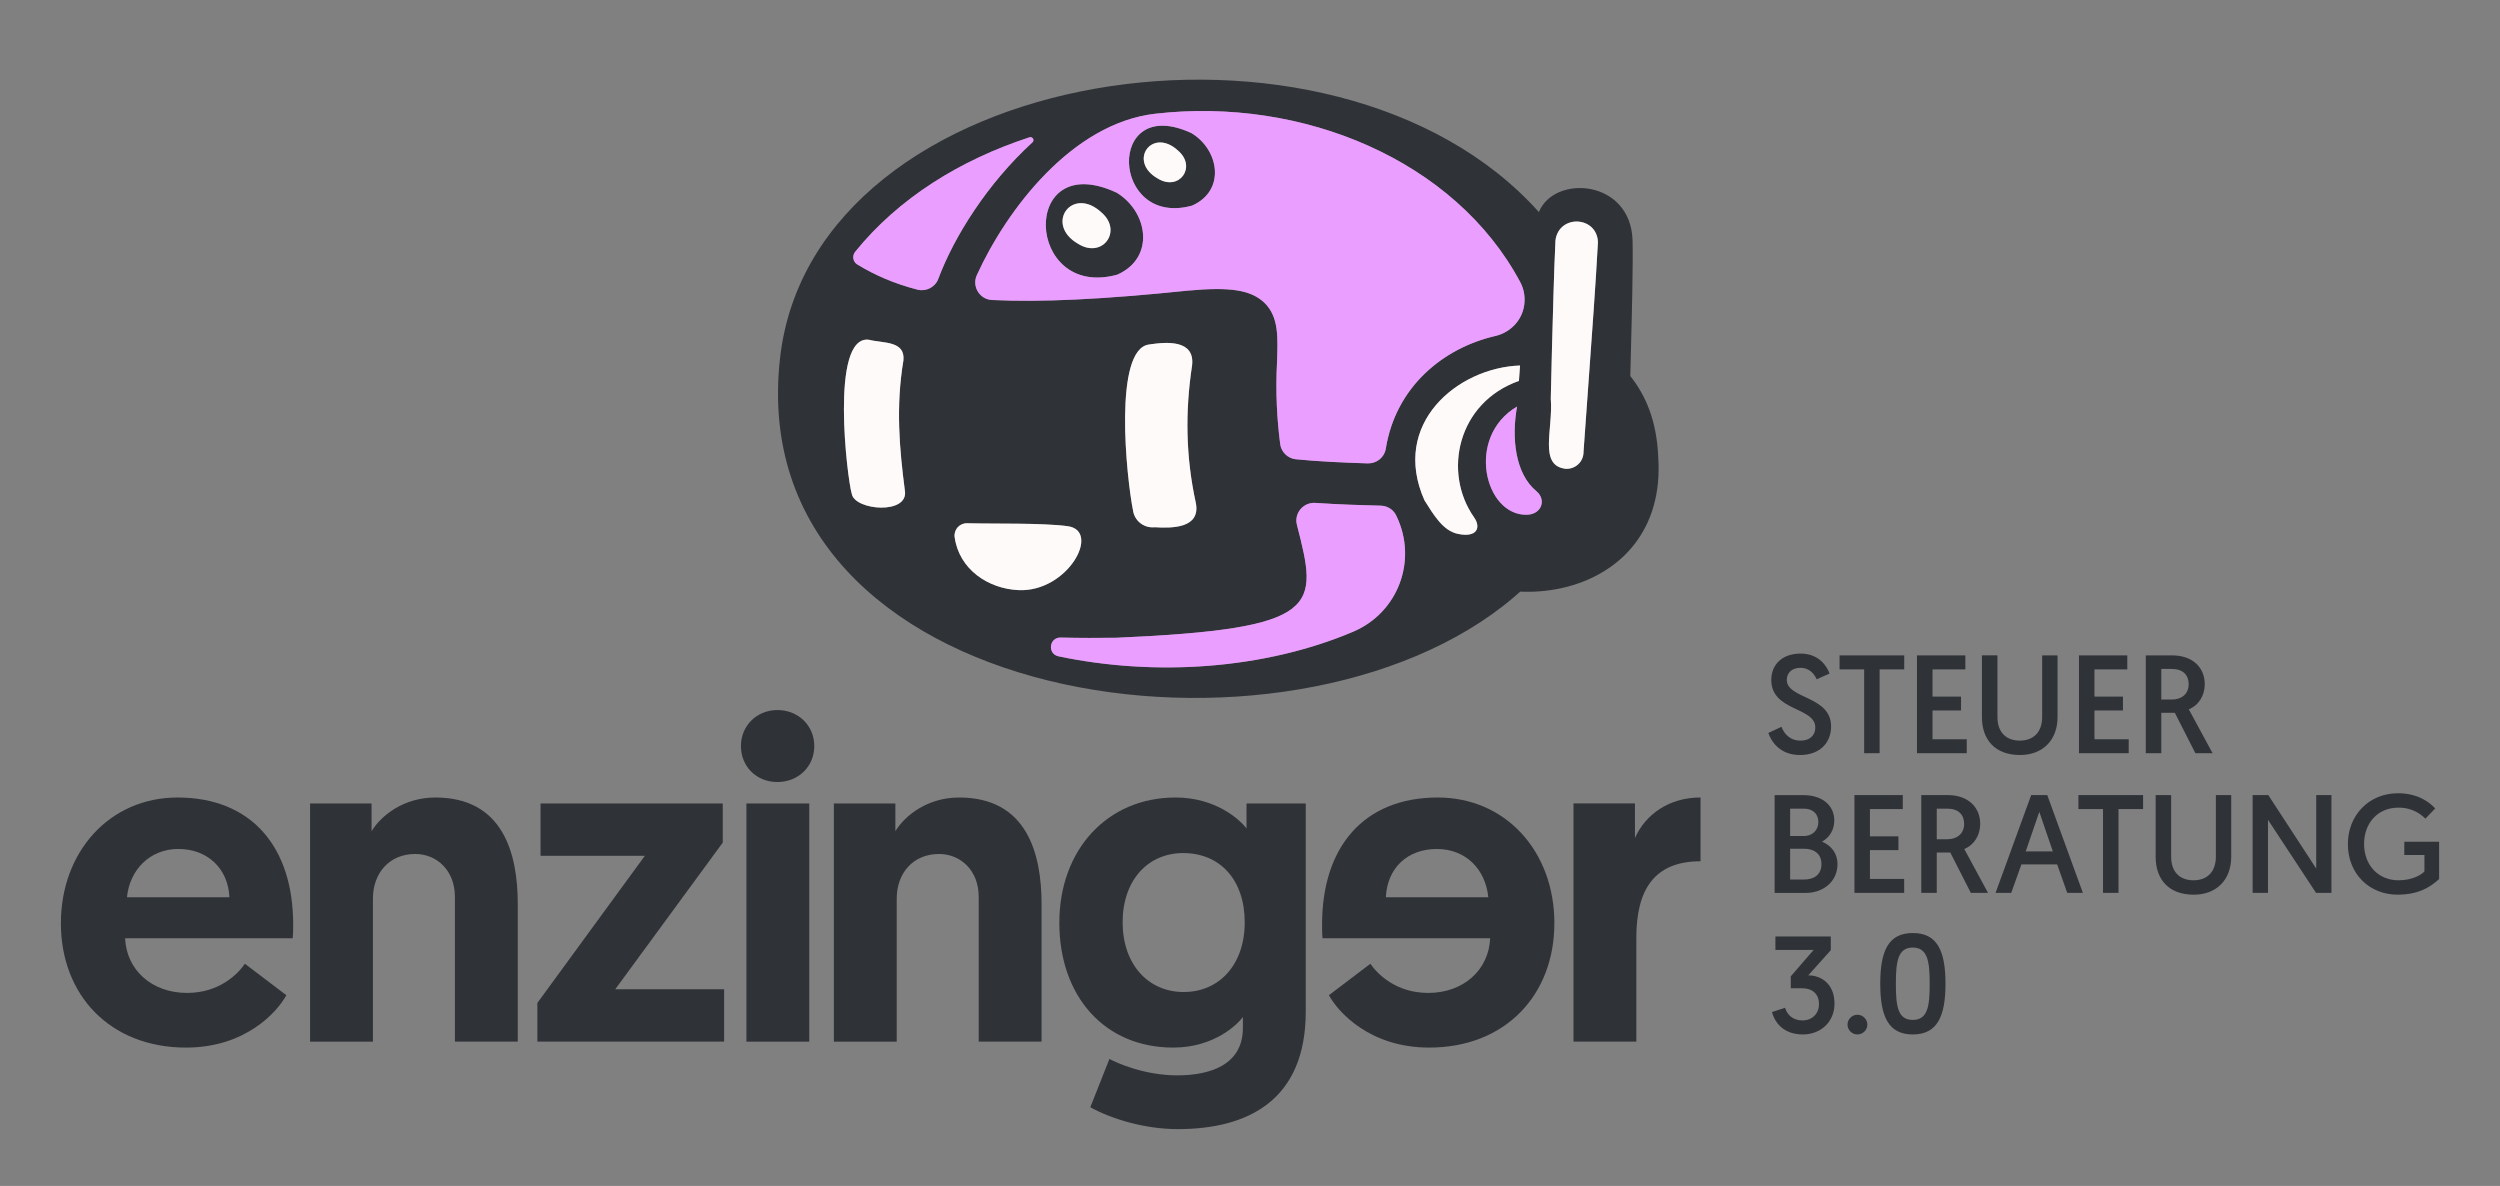 <?xml version="1.0" encoding="UTF-8"?>
<svg id="e_Logo_Text_Claim_Illustration_-_Farbe" data-name="e Logo Text + Claim + Illustration - Farbe" xmlns="http://www.w3.org/2000/svg" viewBox="0 0 1165.787 553.021">
  <rect x="0" y="0" width="1165.787" height="553.021" fill="#808080" stroke="none"/>
  <defs>
    <style>
      .cls-1 {
        fill: #fefaf9;
      }

      .cls-1, .cls-2, .cls-3 {
        stroke-width: 0px;
      }

      .cls-2 {
        fill: #ea9eff;
      }

      .cls-3 {
        fill: #2f3237;
      }
    </style>
  </defs>
  <g id="farbe">
    <g>
      <path class="cls-3" d="M82.773,371.889c34.406,0,53.944,22.937,53.944,59.261,0,2.129,0,4.246-.212,6.376H58.342c.635,14.868,12.527,25.49,28.89,25.49,15.08,0,23.784-8.916,26.972-13.598l19.326,14.656c-4.246,7.857-19.114,24.432-46.721,24.432-35.689,0-58.414-24.643-58.414-57.991s22.726-58.626,54.38-58.626h0ZM106.981,418.399c-.635-13.598-10.41-22.514-23.784-22.514s-22.726,9.775-23.996,22.514h47.792-.013Z"/>
      <path class="cls-3" d="M241.442,421.587v64.142h-29.313v-67.542c0-12.316-8.493-19.961-18.479-19.961-12.104,0-19.75,8.916-19.75,20.82v66.695h-29.313v-111.088h28.678v12.95c4.67-7.646,15.292-15.715,29.736-15.715,31.642,0,38.441,26.125,38.441,49.698h0Z"/>
      <polygon class="cls-3" points="286.893 461.31 337.662 461.31 337.662 485.729 250.582 485.729 250.582 467.685 300.703 399.072 252.064 399.072 252.064 374.653 337.027 374.653 337.027 392.921 286.893 461.31 286.893 461.31"/>
      <path class="cls-3" d="M362.504,331.107c9.775,0,17.209,7.222,17.209,16.786s-7.434,16.773-17.209,16.773-16.997-7.222-16.997-16.773,7.434-16.786,16.997-16.786h0ZM348.06,374.653h29.313v111.088h-29.313v-111.088h0Z"/>
      <path class="cls-3" d="M485.696,421.587v64.142h-29.313v-67.542c0-12.316-8.493-19.961-18.479-19.961-12.104,0-19.75,8.916-19.75,20.82v66.695h-29.313v-111.088h28.678v12.95c4.67-7.646,15.292-15.715,29.736-15.715,31.642,0,38.441,26.125,38.441,49.698h0Z"/>
      <path class="cls-3" d="M517.35,493.81c3.611,1.918,16.35,7.646,31.642,7.646s30.583-4.881,30.583-22.091v-5.093c-2.329,3.188-13.175,14.233-32.501,14.233-32.077,0-53.097-24.008-53.097-58.203s22.514-58.414,54.156-58.414c18.691,0,29.948,10.198,33.136,14.445v-11.68h27.619v97.067c0,41.417-26.984,54.803-59.684,54.803-15.292,0-30.795-4.67-40.782-10.198l8.916-22.514h.012ZM551.756,397.802c-16.562,0-28.255,12.739-28.255,32.289s11.892,32.501,28.466,32.501,28.466-12.739,28.466-32.501-11.469-32.289-28.678-32.289h0Z"/>
      <path class="cls-3" d="M724.82,430.515c0,33.348-22.726,57.991-58.402,57.991-27.619,0-42.488-16.574-46.721-24.432l19.326-14.656c3.188,4.67,11.892,13.598,26.972,13.598,16.35,0,28.255-10.622,28.89-25.49h-78.164c-.224-2.129-.224-4.246-.224-6.376,0-36.324,19.538-59.261,53.956-59.261,31.642,0,54.38,25.067,54.38,58.626h-.012ZM694.025,418.411c-1.27-12.739-10.198-22.514-23.996-22.514s-23.149,8.916-23.784,22.514h47.78Z"/>
      <path class="cls-3" d="M792.997,401.625c-21.879,0-29.948,13.598-29.948,35.676v48.427h-29.313v-111.088h28.666v16.138c4.881-11.045,15.927-18.903,30.583-18.903v29.736h0l.012.013Z"/>
      <path class="cls-3" d="M861.523,477.822c0,2.478,2.079,4.558,4.62,4.558s4.632-2.08,4.632-4.558-2.079-4.632-4.632-4.632-4.62,2.08-4.62,4.632h0ZM907.211,458.732c0-15.242-3.785-23.647-15.242-23.647s-15.18,8.405-15.18,23.647,3.773,23.647,15.18,23.647,15.242-8.405,15.242-23.647h0ZM884.074,458.732c0-10.161.847-16.873,7.882-16.873s7.882,6.712,7.882,16.873-.784,16.873-7.882,16.873-7.882-6.65-7.882-16.873h0Z"/>
      <path class="cls-3" d="M827.528,416.381h14.532c8.144,0,14.793-5.28,14.793-13.424,0-4.881-2.727-8.605-7.235-10.485,3.462-1.893,5.74-5.467,5.74-9.837,0-7.036-5.541-11.855-14.395-11.855h-13.424v45.613h0l-.012-.013ZM834.762,389.858v-12.776h6.388c4.171,0,6.774,2.416,6.774,6.251s-2.802,6.513-6.712,6.513h-6.45v.013ZM834.762,410.118v-14.333h6.587c4.495,0,8.019,2.279,8.019,7.173s-3.462,7.173-8.019,7.173h-6.587v-.013ZM864.748,416.369h23.199v-6.513h-15.964v-13.424h13.287v-6.45h-13.287v-12.701h15.316v-6.513h-22.539v45.613h0l-.013-.012ZM895.904,416.369h7.235v-18.828h6.313l9.576,18.828h8.019l-11.07-20.459c4.62-1.893,7.422-6.45,7.422-11.73,0-7.621-5.479-13.424-15.242-13.424h-12.241v45.613h-.013ZM903.139,391.352v-14.271h4.881c5.28,0,7.882,2.864,7.882,7.098,0,4.62-3.325,7.173-7.882,7.173h-4.881ZM959.287,403.082l4.695,13.287h7.297l-16.612-45.613h-7.496l-16.612,45.613h7.297l4.757-13.287h16.674ZM957.269,397.018h-12.639l6.326-18.442,6.313,18.442h0ZM980.655,416.369h7.235v-39.088h11.469v-6.513h-30.16v6.513h11.469v39.088h-.013ZM1022.869,417.216c11.07,0,17.583-7.297,17.583-17.657v-28.802h-7.16v28.728c0,6.712-3.723,11.008-10.423,11.008s-10.423-4.234-10.423-10.946v-28.802h-7.235v28.865c0,10.56,6.251,17.595,17.657,17.595h0v.013ZM1050.426,416.369h7.173v-34.07l22.414,34.07h7.173v-45.613h-7.098v34.269l-22.352-34.269h-7.297v45.613h-.013ZM1118.167,369.909c-13.623,0-23.323,10.423-23.323,23.647,0,14.133,10.223,23.647,23.199,23.647,8.667,0,14.47-2.74,19.351-7.297v-17.396h-16.226v6.189h9.377v7.683c-1.171,1.233-5.143,4.109-12.116,4.109-9.19,0-16.026-6.836-16.026-17.01,0-9.576,6.326-16.873,16.026-16.873,6.836,0,10.821,3.387,12.577,5.143l4.558-4.757c-2.341-2.603-7.745-7.098-17.396-7.098h0v.013Z"/>
      <path class="cls-3" d="M824.601,341.779c1.37,4.035,5.404,10.298,14.731,10.298s14.532-5.728,14.532-13.361c0-14.333-20.659-12.701-20.659-21.692,0-3.126,2.279-5.604,6.326-5.604,4.495,0,6.587,3.126,7.621,5.342l5.99-2.677c-1.108-3.188-4.819-9.314-13.486-9.314s-13.685,5.218-13.685,12.316c0,14.656,20.534,12.515,20.534,22.153,0,3.848-2.74,6.127-6.849,6.127-5.018,0-7.683-3.188-8.928-6.45l-6.127,2.864h0ZM869.268,351.23h7.235v-39.088h11.469v-6.513h-30.16v6.513h11.469v39.088h-.013ZM893.924,351.23h23.199v-6.513h-15.964v-13.424h13.299v-6.45h-13.299v-12.701h15.316v-6.513h-22.551v45.613h0v-.012ZM941.866,352.077c11.07,0,17.595-7.297,17.595-17.657v-28.802h-7.173v28.728c0,6.712-3.711,11.008-10.423,11.008s-10.423-4.234-10.423-10.946v-28.802h-7.235v28.865c0,10.56,6.251,17.595,17.657,17.595h0v.013ZM969.46,351.23h23.186v-6.513h-15.964v-13.424h13.287v-6.45h-13.287v-12.701h15.316v-6.513h-22.539v45.613h0v-.012ZM1000.604,351.23h7.235v-18.828h6.326l9.576,18.828h8.019l-11.083-20.459c4.632-1.893,7.434-6.45,7.434-11.73,0-7.621-5.479-13.424-15.242-13.424h-12.253v45.613h-.012ZM1007.838,326.213v-14.271h4.881c5.28,0,7.882,2.864,7.882,7.098,0,4.62-3.325,7.173-7.882,7.173h-4.881Z"/>
      <path class="cls-3" d="M853.727,436.679h-25.826v6.276h17.819l-10.647,12.316v5.566h5.068c5.317,0,8.082,2.889,8.082,7.372s-3.2,7.633-7.633,7.633c-4.682,0-7.185-2.69-8.206-5.902l-6.089,1.992c1.22,4.62,5.13,10.448,14.42,10.448,8.468,0,14.744-6.014,14.744-14.358,0-9.302-6.276-13.2-12.241-13.2l10.51-11.743v-6.401h0Z"/>
    </g>
    <g>
      <path class="cls-3" d="M555.666,62.123c-40.159-18.716-37.793,44.256.237,33.758,15.703-6.961,12.677-25.889-.237-33.758h0ZM539.889,83.242c-14.258-8.082-2.553-24.307,9.613-12.876,8.617,7.596.324,18.965-9.613,12.876h0Z"/>
      <path class="cls-3" d="M520.737,89.867c-45.451-21.182-42.774,50.108.274,38.217,17.77-7.857,14.345-29.313-.274-38.217h0ZM502.88,113.775c-16.138-9.152-2.877-27.52,10.896-14.569,9.75,8.592.361,21.468-10.896,14.569h0Z"/>
      <path class="cls-3" d="M717.598,98.882C622.087-7.785,379.564,29.497,363.787,166.648c-18.928,164.335,238.215,200.247,342.105,111.873,1.009-.884,2.017-1.743,3.014-2.64,6.45.286,12.901-.249,19.077-1.594,8.243-1.768,16.026-5.006,22.738-9.713,4.296-2.976,8.156-6.55,11.406-10.759,7.907-10.124,12.34-23.759,11.107-40.993-.336-8.057-1.743-15.217-4.047-21.505-1.146-3.151-2.515-6.077-4.084-8.791-1.444-2.578-3.101-4.956-4.869-7.16.087-3.474.187-7.434.286-11.668.237-8.767.486-18.679.648-27.781.174-9.476.249-18.081.124-23.635-.722-28.678-36.461-31.081-43.683-13.424h0l-.012.025ZM398.753,117.424c20.21-25.005,49.038-42.874,81.302-53.396,1.432-.473,2.503,1.332,1.37,2.353-20.957,19.177-36.585,44.044-43.87,63.632-1.444,3.91-5.728,6.102-9.8,5.031-10.784-2.789-19.725-6.687-27.956-11.693-2.08-1.258-2.54-4.059-1.046-5.927h0ZM528.495,238.798c-3.337-16.325-9.377-76.234,7.434-78.164,8.069-1.233,21.306-2.304,19.974,9.7-3.312,21.804-2.939,42.874,1.768,64.342,2.192,11.78-11.232,11.693-19.239,11.195-4.645.486-8.891-2.553-9.937-7.061h0v-.012ZM397.184,230.255c-2.08-6.737-10.298-73.843,7.907-71.813,6.712,1.718,17.134.361,16.188,9.675-3.599,21.605-1.868,41.031.66,60.544,2.08,11.531-23.448,9.451-24.755,1.594h0ZM474.987,275.183c-14.121-.585-27.769-9.663-29.811-24.706-.473-3.487,2.304-6.562,5.853-6.463,11.73.324,35.29-.212,46.883,1.37,15.653,2.167.062,30.807-22.925,29.811h0v-.013ZM651.064,240.404c.062.137.124.286.187.386,9.825,20.509.772,44.891-20.248,53.794-41.317,17.496-91.986,20.995-137.363,11.494-5.33-1.108-4.421-8.891,1.009-8.754,9.015.237,17.72.199,25.789.087,96.469-4.184,94.14-14.358,84.365-52.649-1.407-5.429,2.951-10.622,8.58-10.248,11.083.772,22.763,1.121,30.471,1.283,3.088.075,5.94,1.818,7.222,4.582h0l-.012.025ZM604.306,214.191c-3.773-.399-6.836-3.312-7.322-7.061-1.469-11.319-2.241-24.07-1.469-38.441.324-11.282.909-20.833-5.865-27.458-6.376-6.089-16.051-7.496-35.651-5.716-39.611,4.084-68.762,5.516-91.388,4.383-5.828-.274-9.501-6.326-7.098-11.631,14.059-30.82,44.567-70.742,83.07-75.213,68.837-7.982,140.003,21.68,170.337,78.5,1.519,2.852,2.204,6.064,1.98,9.265,0,.062-.025.137-.013.199-.498,7.658-6.114,13.934-13.648,15.678-24.419,5.666-46.41,23.772-51.03,52.587-.672,4.059-4.296,6.936-8.418,6.799-10.634-.311-23.622-.909-33.485-1.918h0v.025ZM687.363,241.226c3.437,4.919,1.27,9.638-7.596,7.733-6.986-1.469-11.357-9.04-15.503-15.59-15.939-35.726,15.341-61.901,44.542-62.897-.174,2.416-.349,4.807-.523,7.185-28.703,10.099-35.602,42.712-20.92,63.57h0ZM716.402,229.022c4.807,3.935,2.553,10.858-4.396,11.02-19.7.511-28.728-36.249-4.582-50.47-2.677,14.632-.872,31.343,8.978,39.462h0v-.013ZM745.142,112.941c-.51,9.402-1.22,20.36-2.005,31.828-1.432,20.995-3.325,45.912-4.719,65.836.112,4.582-3.686,8.219-8.256,8.019-12.838-1.432-5.84-18.317-7.011-32.725.174-7.596.436-18.069.573-24.058.523-16.512.809-33.323,1.631-49.835,1.706-12.166,19.351-11.282,19.787.934h0Z"/>
      <path class="cls-1" d="M745.142,112.928c-.498,9.402-1.208,20.36-2.005,31.828-1.432,20.982-3.337,45.912-4.707,65.836.1,4.582-3.686,8.219-8.281,8.019-12.826-1.432-5.815-18.317-6.998-32.725.174-7.583.423-18.081.573-24.07.51-16.5.822-33.31,1.619-49.822,1.706-12.166,19.363-11.282,19.799.946h0v-.012Z"/>
      <path class="cls-2" d="M712.019,240.03c-19.7.498-28.715-36.261-4.582-50.47-2.665,14.619-.884,31.33,8.978,39.449,4.794,3.935,2.528,10.846-4.408,11.02h.012Z"/>
      <path class="cls-1" d="M708.819,170.446c-.174,2.403-.336,4.807-.51,7.173-28.715,10.111-35.614,42.724-20.957,63.582,3.462,4.919,1.295,9.638-7.584,7.733-6.973-1.482-11.332-9.04-15.503-15.603-15.927-35.714,15.366-61.889,44.555-62.897h0v.012Z"/>
      <path class="cls-2" d="M630.979,294.584c-41.305,17.496-91.974,20.982-137.363,11.469-5.317-1.096-4.421-8.891,1.009-8.754,9.015.224,17.732.199,25.776.1,96.481-4.197,94.165-14.358,84.365-52.649-1.395-5.417,2.964-10.609,8.592-10.236,11.083.747,22.751,1.108,30.471,1.283,3.101.075,5.927,1.818,7.235,4.595.062.137.124.262.187.374,9.825,20.509.76,44.891-20.26,53.807h0l-.013.013Z"/>
      <path class="cls-1" d="M538.42,245.858c-4.632.473-8.891-2.553-9.937-7.061-3.337-16.338-9.377-76.246,7.447-78.164,8.057-1.233,21.281-2.304,19.961,9.7-3.312,21.792-2.939,42.861,1.768,64.329,2.192,11.768-11.232,11.68-19.239,11.195h0Z"/>
      <path class="cls-1" d="M474.987,275.183c-14.109-.598-27.769-9.675-29.824-24.718-.473-3.487,2.304-6.575,5.853-6.475,11.73.336,35.29-.224,46.896,1.382,15.653,2.167.05,30.807-22.925,29.811h0Z"/>
      <path class="cls-1" d="M421.267,168.093c-3.586,21.593-1.855,41.031.672,60.544,2.055,11.518-23.448,9.451-24.755,1.594-2.08-6.712-10.286-73.843,7.907-71.826,6.699,1.731,17.134.361,16.188,9.688h-.013Z"/>
      <path class="cls-2" d="M481.438,66.381c-20.97,19.177-36.585,44.057-43.882,63.619-1.457,3.935-5.728,6.114-9.812,5.043-10.771-2.789-19.712-6.699-27.943-11.693-2.08-1.258-2.553-4.059-1.021-5.927,20.185-25.005,49.025-42.861,81.289-53.396,1.444-.473,2.515,1.332,1.382,2.366h0l-.012-.012Z"/>
      <path class="cls-2" d="M708.918,131.57c-30.322-56.833-101.5-86.507-170.324-78.525-38.503,4.47-69.024,44.418-83.07,75.237-2.416,5.28,1.27,11.344,7.098,11.618,22.639,1.121,51.777-.299,91.376-4.383,19.6-1.793,29.276-.374,35.664,5.703,6.749,6.612,6.201,16.176,5.84,27.445-.76,14.383,0,27.121,1.469,38.428.498,3.748,3.549,6.675,7.347,7.073,9.85,1.009,22.838,1.606,33.46,1.918,4.122.112,7.77-2.752,8.43-6.799,4.632-28.815,26.623-46.933,51.042-52.599,7.546-1.731,13.137-8.007,13.648-15.678v-.187c.212-3.213-.461-6.413-1.992-9.265h0l.012.012ZM521.011,128.071c-43.06,11.892-45.738-59.398-.274-38.217,14.619,8.903,18.044,30.346.274,38.217h0ZM555.903,95.869c-38.03,10.51-40.396-52.474-.237-33.758,12.913,7.87,15.939,26.798.237,33.758h0Z"/>
      <path class="cls-1" d="M502.88,113.775c-16.138-9.152-2.877-27.52,10.896-14.569,9.75,8.592.361,21.468-10.896,14.569h0Z"/>
      <path class="cls-1" d="M539.889,83.254c-14.258-8.082-2.553-24.307,9.613-12.876,8.617,7.596.324,18.965-9.613,12.876h0Z"/>
    </g>
  </g>
</svg>